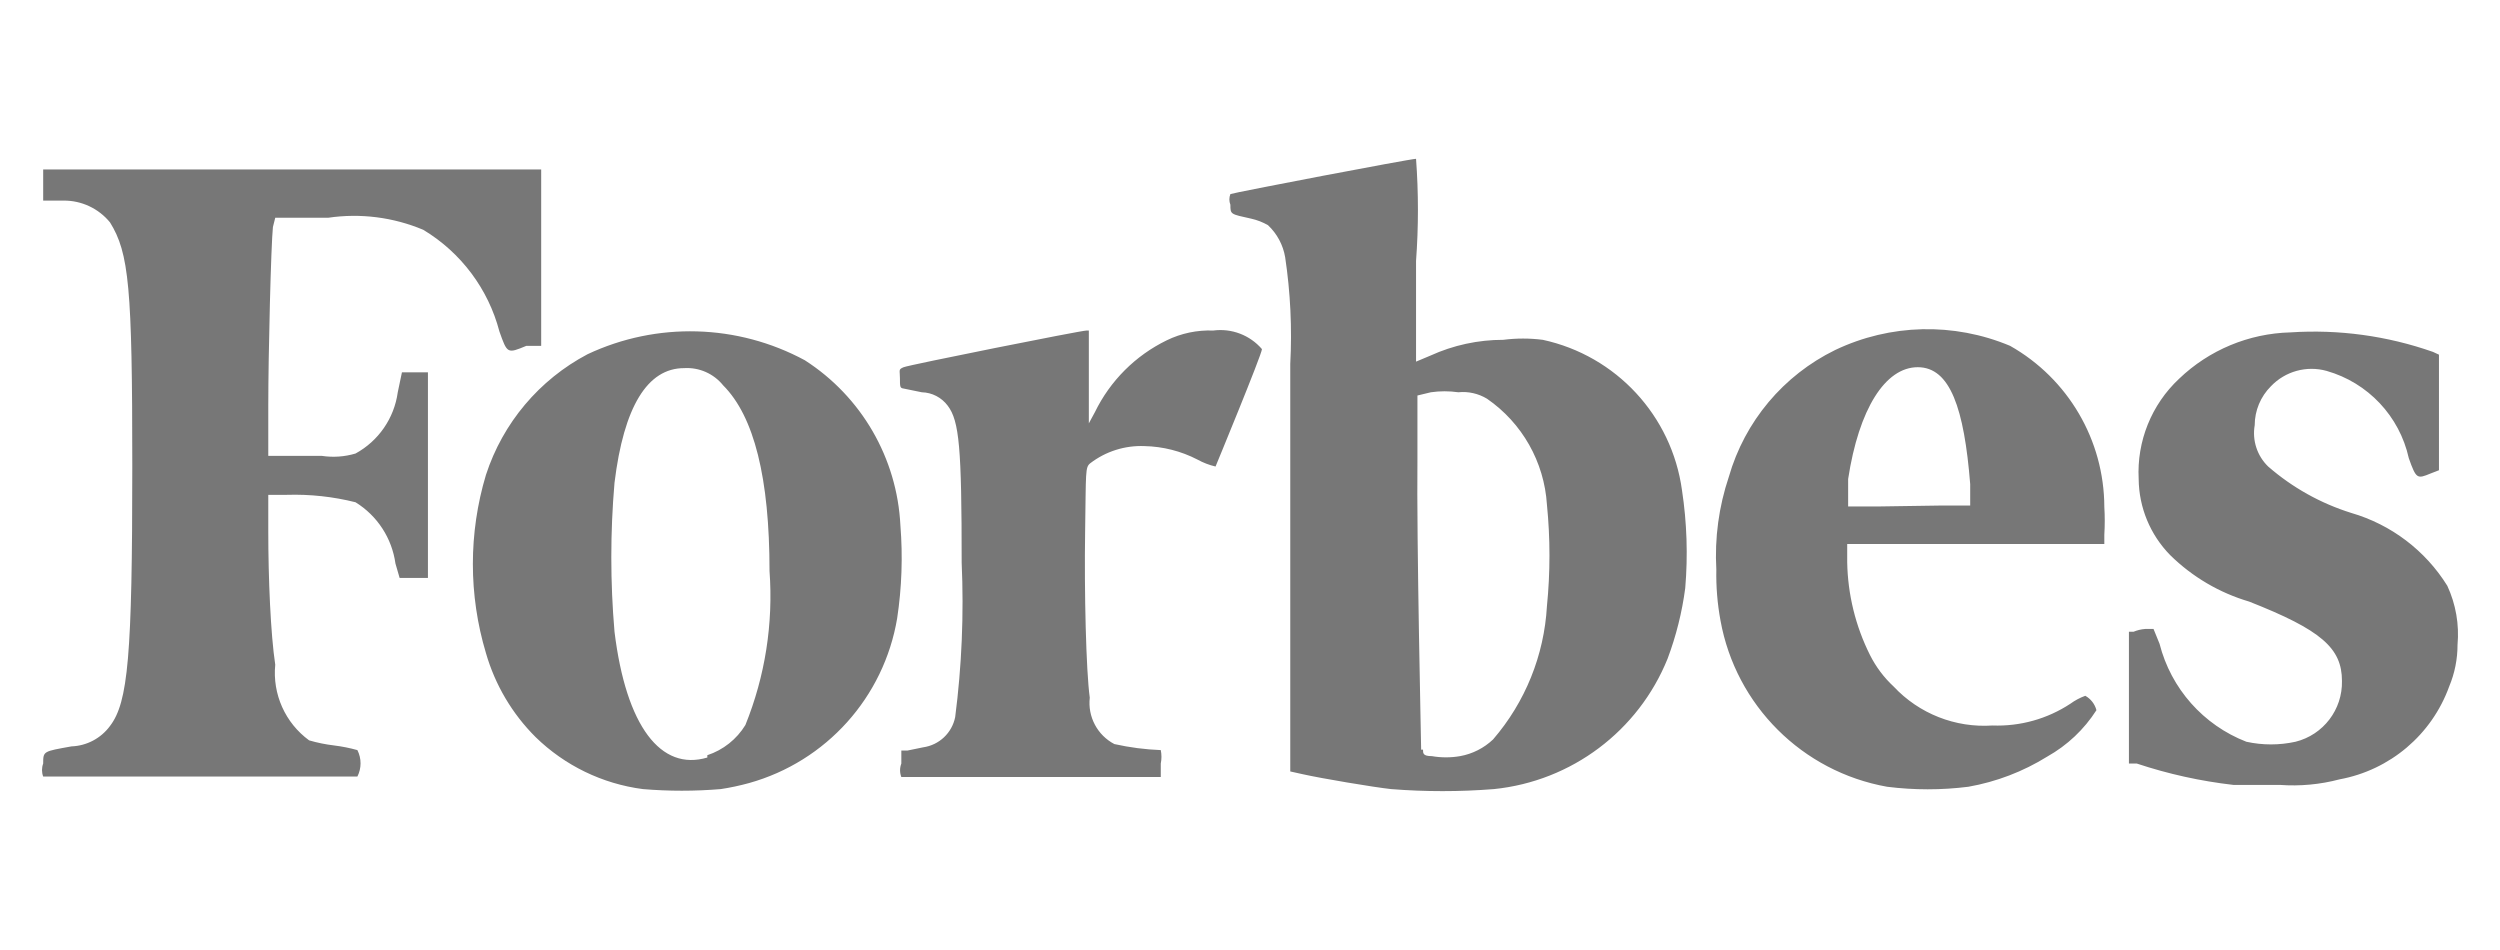 <?xml version="1.0" encoding="utf-8"?>
<!-- Generator: Adobe Illustrator 24.0.1, SVG Export Plug-In . SVG Version: 6.00 Build 0)  -->
<svg version="1.1"
	 id="svg18" xmlns:cc="http://creativecommons.org/ns#" xmlns:dc="http://purl.org/dc/elements/1.1/" xmlns:inkscape="http://www.inkscape.org/namespaces/inkscape" xmlns:rdf="http://www.w3.org/1999/02/22-rdf-syntax-ns#" xmlns:sodipodi="http://sodipodi.sourceforge.net/DTD/sodipodi-0.dtd" xmlns:svg="http://www.w3.org/2000/svg"
	 xmlns="http://www.w3.org/2000/svg" xmlns:xlink="http://www.w3.org/1999/xlink" x="0px" y="0px" viewBox="0 0 1758 668"
	 style="enable-background:new 0 0 1758 668;" xml:space="preserve">
<style type="text/css">
	.st0{fill:#777777;}
</style>
<title  id="title4537">Automotive Dealership News</title>
<path class="st0" d="M193.549,153.126h37.206c22.658-3.338,45.798-0.403,66.905,8.486
	c26.481,15.932,45.688,41.581,53.524,71.475
	c5.548,15.666,5.548,15.666,18.929,10.117h10.444V119.184H30.365v21.867h14.36
	c12.639-0.088,24.639,5.552,32.637,15.339
	c13.381,21.54,15.666,45.691,15.666,171.343c0,133.484-2.937,166.121-15.666,182.766
	c-6.366,8.669-16.341,13.957-27.089,14.36
	c-19.908,3.59-19.908,3.264-19.908,12.076c-1.101,2.947-1.101,6.192,0,9.138
	h220.951c2.966-5.846,2.966-12.757,0-18.603c-5.352-1.489-10.806-2.58-16.318-3.264
	c-5.963-0.709-11.858-1.91-17.624-3.59
	c-16.799-12.264-25.861-32.498-23.825-53.198
	c-3.264-21.54-4.896-61.031-4.896-93.668v-25.783h13.055
	c16.265-0.498,32.52,1.26,48.302,5.222c15.308,9.46,25.599,25.255,28.068,43.081
	l2.937,10.117h19.908V261.806h-18.277l-2.937,14.034
	c-2.506,18.258-13.527,34.244-29.699,43.081
	c-7.723,2.298-15.86,2.856-23.825,1.632h-37.532v-35.248
	c0-36.553,1.958-113.576,3.264-125.652L193.549,153.126z M1720.949,411.935
	c-15.427-24.83-39.489-43.079-67.558-51.24
	c-21.519-6.726-41.41-17.839-58.42-32.637
	c-7.771-7.517-11.316-18.394-9.465-29.047c0.025-10.291,4.134-20.151,11.423-27.415
	c10.066-10.543,25.122-14.684,39.164-10.77
	c29.067,8.284,51.248,31.844,57.767,61.357c5.222,14.687,5.875,14.687,15.339,10.77
	l5.875-2.285v-81.266l-4.243-1.958c-32.131-11.285-66.214-15.948-100.195-13.707
	c-29.264,0.741-57.196,12.38-78.328,32.637
	c-19.399,18.16-29.791,43.959-28.394,70.495
	c0.183,20.043,8.14,39.232,22.193,53.524
	c15.53,15.274,34.587,26.484,55.483,32.637
	c50.587,19.908,65.274,32.637,65.274,55.809
	c0.447,20.126-13.105,37.879-32.637,42.754c-11.396,2.504-23.199,2.504-34.595,0
	c-30.272-11.749-53.004-37.399-61.031-68.864l-4.243-10.444h-5.875
	c-2.807,0.209-5.563,0.87-8.159,1.958h-3.264v92.688h5.548
	c22.049,7.335,44.799,12.366,67.885,15.013h32.637
	c14.154,1.039,28.382-0.285,42.101-3.916c35.442-6.54,64.758-31.384,77.023-65.274
	c3.895-9.302,5.892-19.289,5.875-29.373
	C1729.416,439.177,1726.939,424.882,1720.949,411.935z M1413.511,243.203
	c-39.557-16.608-84.322-15.539-123.041,2.937
	c-36.388,17.799-63.541,50.169-74.738,89.098
	c-7.059,21-10.05,43.153-8.812,65.273
	c-0.234,12.035,0.75,24.063,2.937,35.9
	c10.794,59.608,57.528,106.212,117.166,116.84c18.963,2.389,38.151,2.389,57.114,0
	c19.678-3.468,38.51-10.669,55.483-21.214
	c14.039-7.87,25.921-19.08,34.595-32.637c-1.125-4.298-3.953-7.952-7.833-10.117
	c-3.725,1.349-7.241,3.217-10.444,5.548
	c-16.233,10.698-35.402,16.061-54.83,15.339
	c-26.113,1.765-51.637-8.301-69.516-27.415
	c-6.83-6.344-12.467-13.86-16.645-22.193
	c-10.142-20.289-15.606-42.594-15.992-65.274v-12.728h180.808v-6.527
	c0.399-6.521,0.399-13.061,0-19.582
	C1479.632,309.541,1454.339,266.307,1413.511,243.203z M1322.455,356.127h-22.846v-19.256
	c7.506-49.282,26.109-78.655,48.955-78.655c22.846,0,32.637,29.047,36.88,82.245
	v15.013h-19.582L1322.455,356.127z M853.138,232.433
	c-11.277-0.437-22.488,1.917-32.637,6.854
	c-22.058,10.712-39.875,28.529-50.587,50.587l-4.243,7.833v-65.274h-1.632
	c-3.916,0-124.672,24.151-128.589,25.783s-2.611,1.958-2.611,7.833
	c0,5.875,0,6.854,2.611,7.18l12.728,2.611c7.223,0.177,13.964,3.668,18.277,9.465
	c8.159,10.77,9.791,29.699,9.791,110.312c1.612,36.291,0.083,72.653-4.569,108.68
	c-2.245,11.133-11.272,19.637-22.519,21.214l-11.096,2.285h-4.243v9.138
	c-1.184,3.044-1.184,6.421,0,9.465h182.44v-9.465
	c0.633-3.123,0.633-6.342,0-9.465c-10.984-0.428-21.908-1.848-32.637-4.243
	c-11.96-6.256-18.835-19.228-17.298-32.637
	c-2.611-18.929-3.916-74.412-3.264-116.84s0-45.039,3.59-47.976
	c10.921-8.374,24.435-12.647,38.185-12.076c12.961,0.283,25.686,3.52,37.206,9.465
	c3.994,2.218,8.278,3.866,12.728,4.896c0,0,32.637-78.981,32.637-82.571
	C878.922,235.628,866.032,230.718,853.138,232.433z M633.166,369.508
	c-2.311-47.32-27.357-90.603-67.232-116.187
	c-47.361-25.55-104.034-27.125-152.74-4.243
	c-33.959,17.907-59.599,48.348-71.475,84.856c-12.266,40.875-12.266,84.451,0,125.325
	c6.43,22.339,18.449,42.67,34.921,59.073
	c20.515,20.018,46.969,32.844,75.391,36.553c18.245,1.526,36.585,1.526,54.83,0
	c6.714-1.021,13.362-2.438,19.908-4.243
	c54.231-15.17,94.804-60.322,104.111-115.861
	C634.14,413.183,634.906,391.281,633.166,369.508z M497.397,532.691
	c-32.637,9.791-57.114-21.867-65.274-88.446c-2.996-34.857-2.996-69.907,0-104.764
	c6.527-53.524,23.172-80.613,48.955-80.613
	c10.555-0.654,20.773,3.847,27.415,12.076
	c21.867,21.867,32.637,65.273,32.637,130.547
	c2.716,36.941-3.091,74.012-16.971,108.354
	c-6.129,10.016-15.612,17.533-26.762,21.214
	C497.397,531.06,497.397,532.691,497.397,532.691z M1084.859,238.961
	c-9.209-1.185-18.532-1.185-27.741,0c-17.678-0.015-35.152,3.769-51.24,11.096
	l-10.117,4.243v-70.822c1.768-23.901,1.768-47.9,0-71.801
	c-3.916,0-128.589,23.825-130.547,24.804c-0.963,2.41-0.963,5.097,0,7.506
	c0,6.854,0,6.527,14.687,9.791c4.124,0.925,8.084,2.465,11.749,4.569
	c6.371,5.991,10.611,13.898,12.076,22.519c3.716,24.837,4.919,49.986,3.59,75.065
	v286.551l8.812,1.958c13.055,2.937,49.934,9.138,62.01,10.444
	c24.113,1.918,48.341,1.918,72.454,0c54.545-5.571,101.527-40.871,122.062-91.709
	c6.007-16.011,10.168-32.654,12.402-49.608c1.943-22.965,1.176-46.078-2.285-68.864
	c-7.172-52.321-46.295-94.573-97.91-105.743
	C1084.859,238.961,1084.859,238.961,1084.859,238.961z M999.351,527.143
	c0-4.243-3.264-147.192-2.611-204.306v-44.712l9.465-2.285
	c6.386-0.915,12.87-0.915,19.256,0c7.062-0.718,14.166,0.886,20.235,4.569
	c24.694,17.043,40.211,44.467,42.101,74.412c2.378,23.766,2.378,47.709,0,71.475
	c-1.953,34.541-15.262,67.47-37.859,93.668
	c-6.413,6.092-14.468,10.176-23.172,11.749c-6.587,1.146-13.322,1.146-19.909,0
	c-6.201,0-6.201-1.958-6.201-4.569l0,0H999.351z"/>
</svg>
